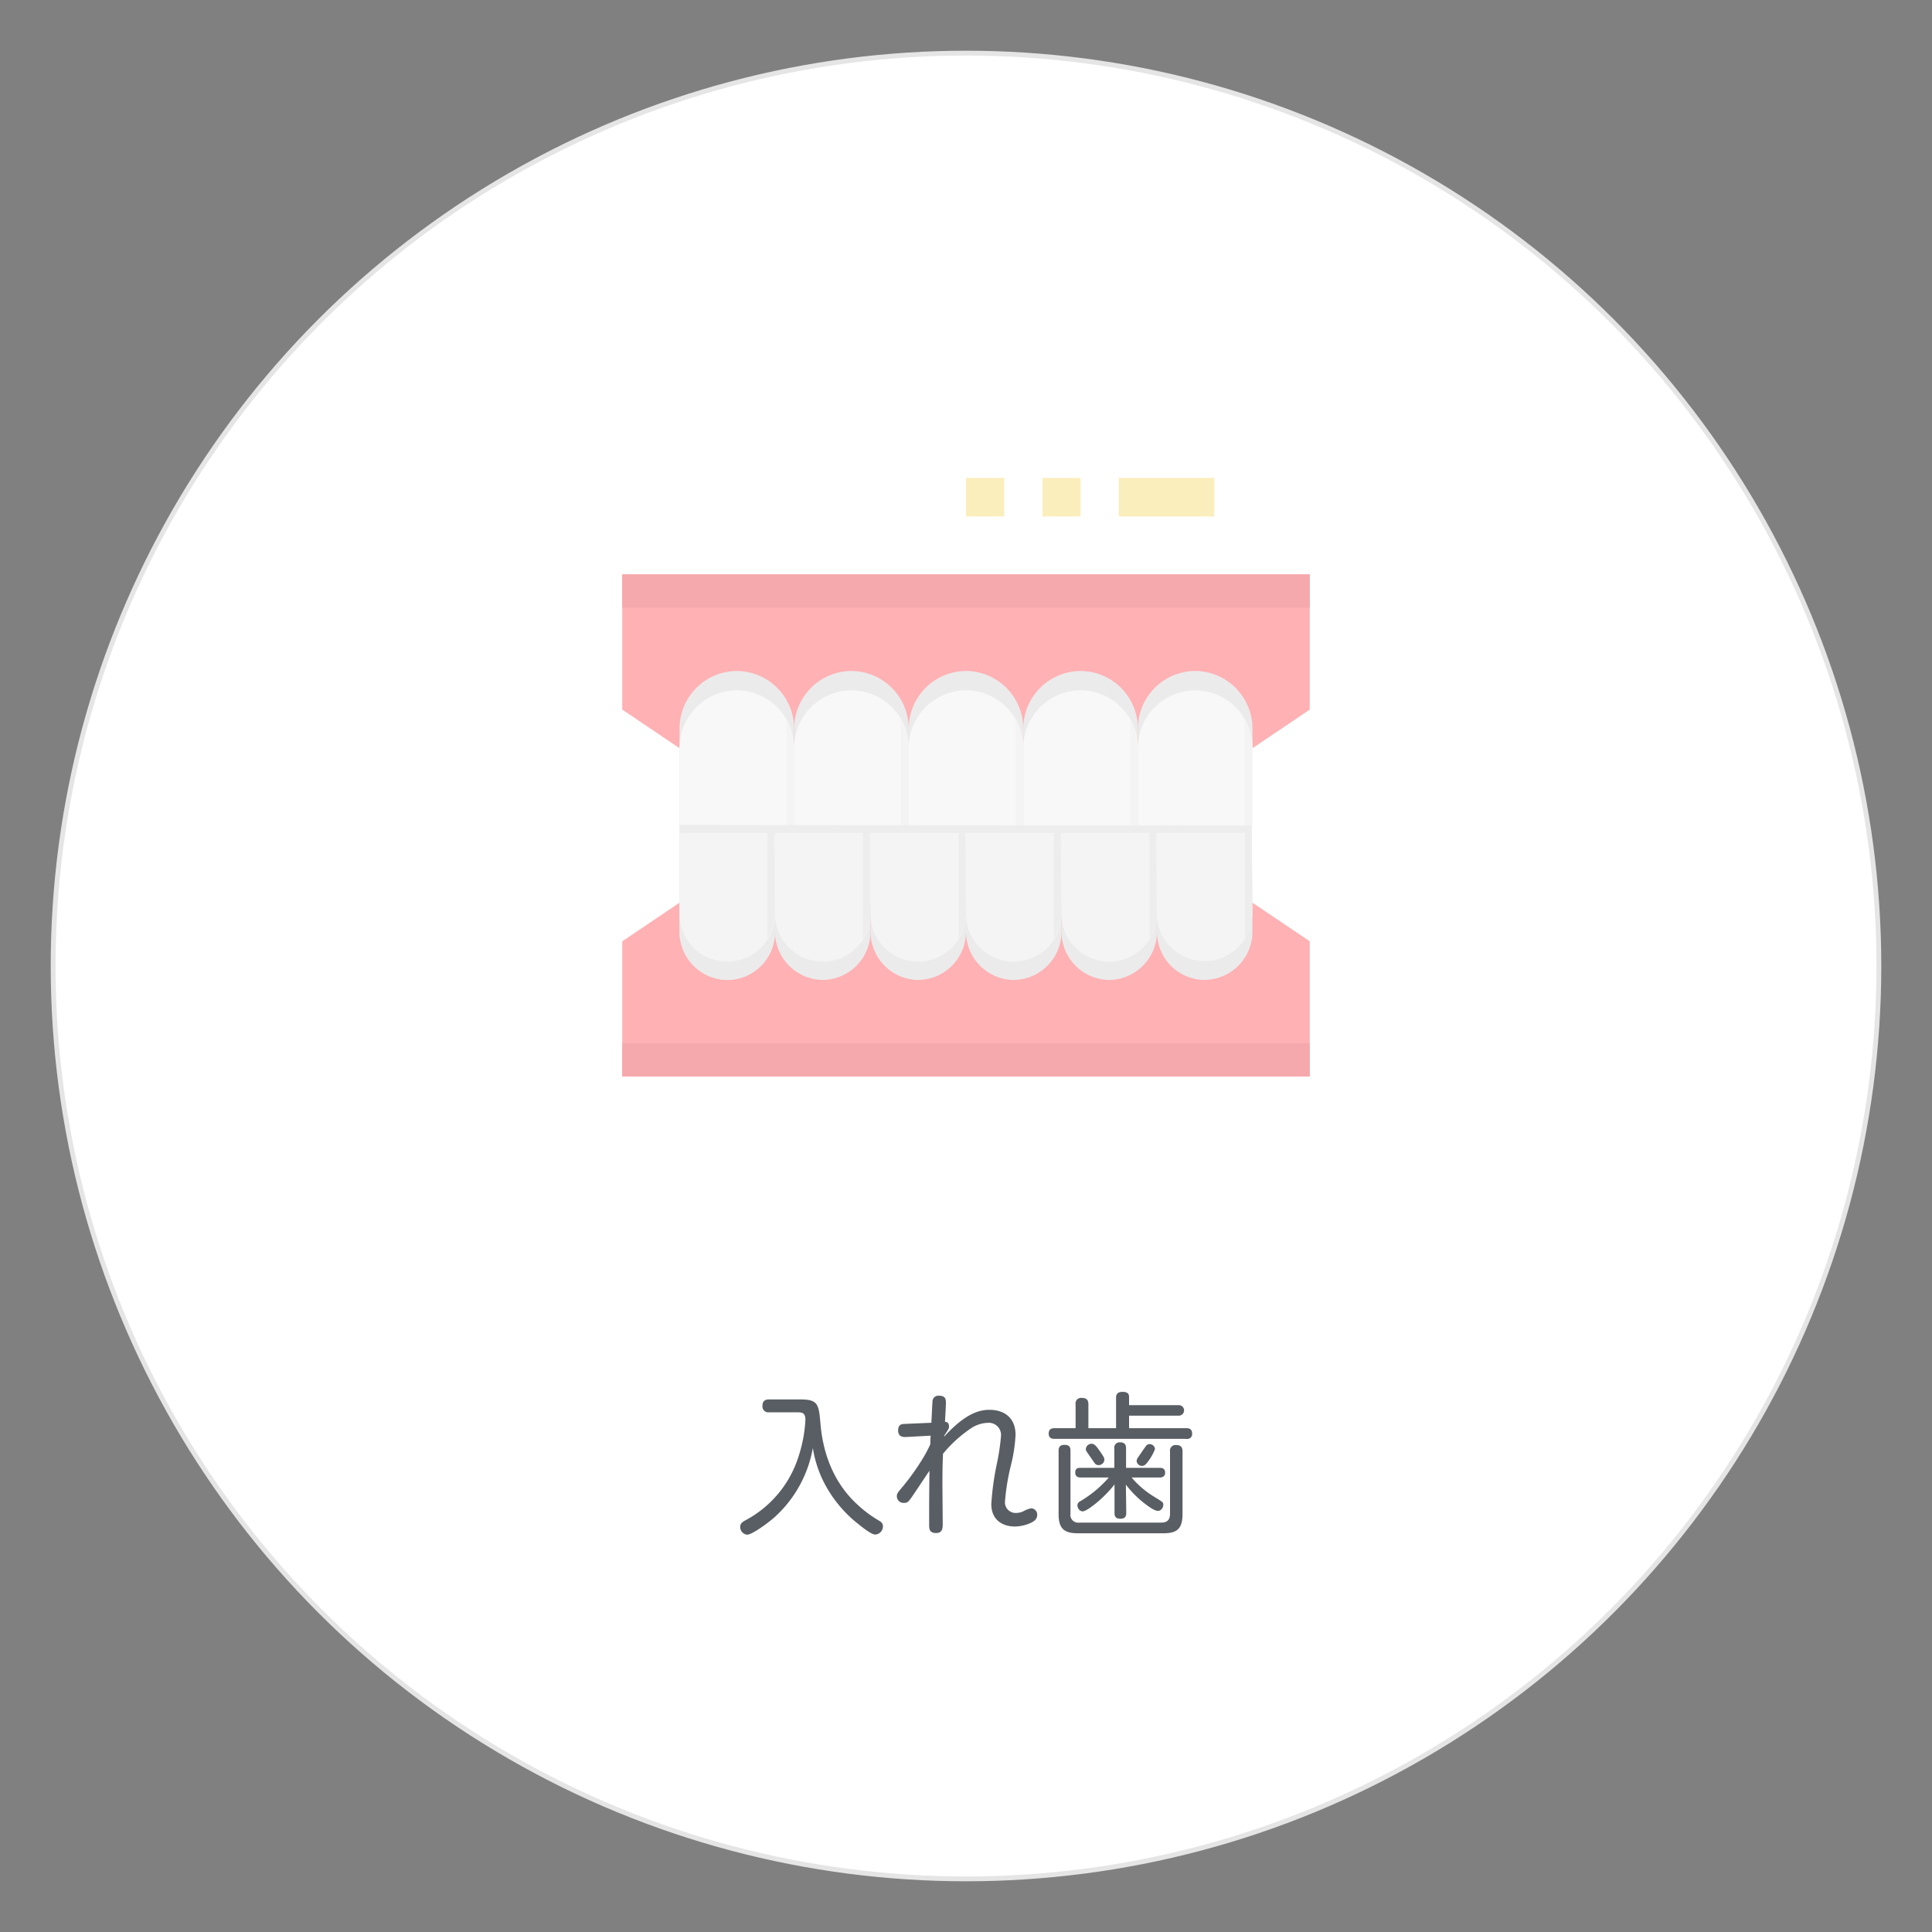 <svg id="レイヤー_1" data-name="レイヤー 1" xmlns="http://www.w3.org/2000/svg" viewBox="0 0 400 400"><rect x="0" y="0" width="400" height="400" fill="#808080" stroke="none"/><path d="M188.75,200h-1v-3.78c0-1.27-.46-2.09-1.44-2.09a1.67,1.67,0,0,0-1.54,1.76V200h-1v-4c0-1-.44-1.84-1.37-1.84a1.78,1.78,0,0,0-1.61,1.86v4h-1v-4.86c0-.67,0-1.15,0-1.69h.88l.06,1.06h0a2.15,2.15,0,0,1,2-1.2,1.86,1.86,0,0,1,1.78,1.31h0a2.29,2.29,0,0,1,2.1-1.31c.8,0,2.07.51,2.07,2.76Z"/><path d="M195.32,199.72a4.74,4.74,0,0,1-2,.41,3,3,0,0,1-3.05-3.3c0-2.05,1.15-3.52,2.91-3.52,2,0,2.54,1.84,2.54,3,0,.23,0,.4,0,.56h-4.45c0,1.81,1,2.49,2.22,2.49a4,4,0,0,0,1.71-.34Zm-.64-3.62c0-.89-.36-2-1.64-2s-1.73,1.14-1.83,2Z"/><path d="M202.38,200h-1v-3.86c0-1.07-.39-2-1.52-2a1.79,1.79,0,0,0-1.72,1.86v4h-1v-4.86c0-.67,0-1.16,0-1.69H198l.05,1.07h0a2.32,2.32,0,0,1,2.1-1.21c.81,0,2.2.49,2.2,2.71Z"/><path d="M209.44,198.26c0,.67,0,1.24.06,1.74h-.9l0-1h0a2.38,2.38,0,0,1-2.09,1.17c-1,0-2.15-.56-2.15-2.81v-3.87h1v3.69c0,1.27.37,2.15,1.46,2.15a1.73,1.73,0,0,0,1.71-1.77v-4.07h1Z"/><path d="M210.84,196h3.27v.77h-3.27Z"/><path d="M215,195.54c0-3.14,1.22-4.67,2.9-4.67s2.75,1.61,2.75,4.55c0,3.12-1.09,4.72-2.88,4.72C216.14,200.14,215,198.54,215,195.54Zm4.64-.07c0-2.25-.54-3.79-1.8-3.79-1.07,0-1.82,1.42-1.82,3.79s.66,3.86,1.79,3.86C219.14,199.33,219.64,197.6,219.64,195.47Z"/><circle cx="200" cy="200" r="189" style="fill:#fff;stroke:#e5e5e5;stroke-miterlimit:10"/><path d="M159.26,292.4a1.22,1.22,0,0,1-1.4-1.35c0-1.28.95-1.31,1.4-1.31h6.5c3.68,0,3.77,1.06,4.13,5.25.41,4.61,2,11.32,7.55,16.44a24.68,24.68,0,0,0,4.48,3.36c.45.26.89.55.89,1.22a1.71,1.71,0,0,1-1.6,1.7c-.83,0-2.72-1.54-3.68-2.31a26.09,26.09,0,0,1-7.1-8.8,24,24,0,0,1-2.14-6.81,25.22,25.22,0,0,1-8,14.4c-1.73,1.5-4.71,3.55-5.57,3.55a1.59,1.59,0,0,1-1.47-1.63c0-.68.45-1,1.09-1.35a22.67,22.67,0,0,0,11.07-13.47,28.79,28.79,0,0,0,1.34-7.33c0-1.56-.77-1.56-1.95-1.56Z" style="fill:#585e63"/><path d="M187.52,297.52c-.32,0-1.57.09-1.57-1.35s1-1.34,1.47-1.37l5.41-.23c.19-3.65.19-4.06.23-4.29a1.22,1.22,0,0,1,1.4-1.31c1.32,0,1.38.83,1.38,1.41,0,.29,0,.64-.19,4,.29,0,.83.07.83,1,0,.35-.1.55-1,1.86v.19c4.54-4.93,7.36-5.54,9.44-5.54,2.36,0,5.34,1.12,5.34,5.22a33.34,33.34,0,0,1-1.06,6.66,46.13,46.13,0,0,0-1.12,7,2.2,2.2,0,0,0,2.31,2.47,3.59,3.59,0,0,0,1.63-.42,4.77,4.77,0,0,1,1.5-.54,1.29,1.29,0,0,1,1.22,1.34c0,.93-.64,1.35-1.38,1.7a8.29,8.29,0,0,1-3.2.73c-2.52,0-4.92-1.28-4.92-4.67a57.63,57.63,0,0,1,1.21-8.61,45.62,45.62,0,0,0,.8-5.5,2.52,2.52,0,0,0-2.69-2.69,6.65,6.65,0,0,0-3.32,1,26.85,26.85,0,0,0-6,5.41c-.09,2.46-.12,2.84-.12,6.49,0,1.25.06,6.85.06,8,0,.8,0,1.92-1.37,1.92s-1.44-.83-1.44-1.7c0-4.83,0-5.47.06-11.2-1.06,1.57-2.11,3.17-3.17,4.74-1.18,1.73-1.31,1.92-2.11,1.92a1.39,1.39,0,0,1-1.47-1.34c0-.61.16-.77,1.37-2.21a51.1,51.1,0,0,0,3.84-5.38,26.7,26.7,0,0,0,1.73-3.23c0-.57,0-1.18.07-1.76Z" style="fill:#585e63"/><path d="M244.06,290.92a1.09,1.09,0,1,1,0,2.18h-10.3v2.59H245.6c.35,0,1.21,0,1.21,1.09a1,1,0,0,1-1.21,1.12H218.37c-.35,0-1.25,0-1.25-1.09s.83-1.12,1.25-1.12h4.32v-4.93a1.14,1.14,0,0,1,1.25-1.34c1.05,0,1.4.45,1.4,1.34v4.93h5.73v-6.27c0-.38,0-1.25,1.31-1.25s1.38.61,1.38,1.12v1.63Zm-22.43,22.47a1.62,1.62,0,0,0,1.86,1.85h16.92c1.28,0,1.83-.61,1.83-1.85V300.52a1.15,1.15,0,0,1,1.25-1.34c1,0,1.34.45,1.34,1.34v12.93c0,3.17-1.25,4-4,4H223.17c-2.95,0-4-1.05-4-4v-13c0-.45,0-1.31,1.21-1.31s1.25.67,1.25,1.31Zm11.55-.2c0,.42,0,1.25-1.21,1.25s-1.22-.77-1.22-1.25v-5.85c-2.33,3-5.76,5.57-6.56,5.57s-1.12-.84-1.12-1.22a.9.9,0,0,1,.51-.83,23.84,23.84,0,0,0,5.38-4.29c.35-.38.51-.54.61-.67h-5.86c-.51,0-1.09-.19-1.09-1s.39-1,1.09-1h7v-4a1.1,1.1,0,0,1,1.22-1.28c1.15,0,1.21.8,1.21,1.28v4h7c.45,0,1.09.12,1.09,1,0,.67-.42,1-1.09,1h-5.85a19,19,0,0,0,4.32,3.77c2.2,1.35,2.24,1.35,2.24,1.89s-.42,1.25-1.12,1.25-2-.9-3.4-2.05a20.44,20.44,0,0,1-3.23-3.39Zm-5.53-12.83c1,1.41,1,1.57,1,1.89a1.2,1.2,0,0,1-1.15,1.09,1,1,0,0,1-.89-.45c-1.48-2.14-1.67-2.4-1.67-2.43a.86.86,0,0,1-.13-.45,1.19,1.19,0,0,1,1.25-1.09C226.66,298.92,227.2,299.72,227.65,300.36Zm11.48-.35a10.38,10.38,0,0,1-1.47,2.62c-.32.42-.67.87-1.21.87a1.11,1.11,0,0,1-1.12-1,1.16,1.16,0,0,1,.25-.7c1.12-1.63,1.44-2.11,1.67-2.4a.91.91,0,0,1,.7-.41A1.12,1.12,0,0,1,239.13,300Z" style="fill:#585e63"/><path d="M128.83,194.89l11.86-8H259.31l11.86,8v28H128.83Zm0,0" style="fill:#ffb1b4"/><path d="M271.17,146.91l-11.86,8H140.69l-11.86-8v-28H271.17Zm0,0" style="fill:#ffb1b4"/><rect x="200" y="98.94" width="7.91" height="8" style="fill:#fbeebd"/><rect x="215.82" y="98.94" width="7.91" height="8" style="fill:#fbeebd"/><rect x="231.63" y="98.94" width="19.77" height="8" style="fill:#fbeebd"/><path d="M247.45,138.92a11.93,11.93,0,0,1,11.86,12v20H235.59v-20a11.93,11.93,0,0,1,11.86-12Zm0,0" style="fill:#ebebeb"/><path d="M247.45,142.92a11.93,11.93,0,0,0-11.86,12v16h23.72v-16a11.93,11.93,0,0,0-11.86-12Zm0,0" style="fill:#f8f8f8"/><path d="M223.72,138.92a11.93,11.93,0,0,1,11.87,12v20H211.86v-20a11.93,11.93,0,0,1,11.86-12Zm0,0" style="fill:#ebebeb"/><path d="M223.72,142.92a11.93,11.93,0,0,0-11.86,12v16h23.73v-16a11.93,11.93,0,0,0-11.87-12Zm0,0" style="fill:#f8f8f8"/><path d="M200,138.92a11.93,11.93,0,0,1,11.86,12v20H188.14v-20a11.93,11.93,0,0,1,11.86-12Zm0,0" style="fill:#ebebeb"/><path d="M200,142.92a11.93,11.93,0,0,0-11.86,12v16h23.72v-16a11.93,11.93,0,0,0-11.86-12Zm0,0" style="fill:#f8f8f8"/><path d="M176.28,138.92a11.93,11.93,0,0,1,11.86,12v20H164.42v-20a11.93,11.93,0,0,1,11.86-12Zm0,0" style="fill:#ebebeb"/><path d="M176.28,142.92a11.93,11.93,0,0,0-11.86,12v16h23.72v-16a11.93,11.93,0,0,0-11.86-12Zm0,0" style="fill:#f8f8f8"/><path d="M152.55,138.92a11.93,11.93,0,0,1,11.86,12v20H140.69v-20a11.93,11.93,0,0,1,11.86-12Zm0,0" style="fill:#ebebeb"/><path d="M152.55,142.92a11.93,11.93,0,0,0-11.86,12v16h23.72v-16a11.93,11.93,0,0,0-11.86-12Zm0,0" style="fill:#f8f8f8"/><path d="M249.42,202.89a9.94,9.94,0,0,1-9.88-10v-22l19.62.16.15,21.83a10,10,0,0,1-9.89,10Zm0,0" style="fill:#ebebeb"/><path d="M229.66,202.89a10,10,0,0,1-9.89-10v-22h19.77v22a10,10,0,0,1-9.88,10Zm0,0" style="fill:#ebebeb"/><path d="M209.89,202.89a10,10,0,0,1-9.89-10v-22h19.77v22a10,10,0,0,1-9.88,10Zm0,0" style="fill:#ebebeb"/><path d="M190.12,202.89a10,10,0,0,1-9.89-10v-22H200v22a10,10,0,0,1-9.88,10Zm0,0" style="fill:#ebebeb"/><path d="M180.23,188.89a9.89,9.89,0,1,0,19.77,0v-18H180.23Zm0,0" style="fill:#f4f4f4"/><path d="M170.35,202.89a10,10,0,0,1-9.89-10v-22h19.77v22a10,10,0,0,1-9.88,10Zm0,0" style="fill:#ebebeb"/><path d="M150.58,202.89a10,10,0,0,1-9.89-10v-22h19.77v22a9.94,9.94,0,0,1-9.88,10Zm0,0" style="fill:#ebebeb"/><path d="M150.58,202.89a10,10,0,0,1-9.89-10v-22h19.77v22a9.94,9.94,0,0,1-9.88,10Zm0,0" style="fill:#ebebeb"/><path d="M160.46,188.89a9.89,9.89,0,1,0,19.77,0v-18H160.46Zm0,0" style="fill:#f4f4f4"/><path d="M140.69,188.89a9.89,9.89,0,1,0,19.77,0v-18H140.69Zm0,0" style="fill:#f4f4f4"/><path d="M200,188.89a9.89,9.89,0,1,0,19.77,0v-18H200Zm0,0" style="fill:#f4f4f4"/><path d="M219.77,188.89a9.89,9.89,0,1,0,19.77,0v-18H219.77Zm0,0" style="fill:#f4f4f4"/><path d="M239.49,188.78a9.89,9.89,0,1,0,19.77,0l-.1-17.88-19.67-.1Zm0,0" style="fill:#f4f4f4"/><path d="M186.55,170.9h1.59v-16a12,12,0,0,0-1.59-5.89Zm0,0" style="fill:#f4f4f4"/><path d="M162.83,170.9h1.59v-16a12.06,12.06,0,0,0-1.59-5.89Zm0,0" style="fill:#f4f4f4"/><path d="M210.28,170.9h1.58v-16a12.05,12.05,0,0,0-1.58-5.89Zm0,0" style="fill:#f4f4f4"/><path d="M234,170.9h1.59v-16A12.17,12.17,0,0,0,234,149Zm0,0" style="fill:#f4f4f4"/><path d="M259.11,152.89c-.05-.28-.11-.56-.18-.83s-.16-.56-.25-.84a12.64,12.64,0,0,0-1-2.2V170.9h1.59v-16a12.46,12.46,0,0,0-.2-2Zm0,0" style="fill:#f4f4f4"/><path d="M160.42,189.35l-.13-18.45h-1.41v23.39a10.14,10.14,0,0,0,1.54-4.94Zm0,0" style="fill:#ededed"/><path d="M180.19,189.35l-.13-18.45h-1.41v23.39a10.14,10.14,0,0,0,1.54-4.94Zm0,0" style="fill:#ededed"/><path d="M200,189.35l-.13-18.45h-1.41v23.39a10.14,10.14,0,0,0,1.54-4.94Zm0,0" style="fill:#ededed"/><path d="M219.72,189.35l-.12-18.45h-1.42v23.39a9.94,9.94,0,0,0,1.54-4.94Zm0,0" style="fill:#ededed"/><path d="M239.49,189.35l-.12-18.45H238v23.39a9.94,9.94,0,0,0,1.54-4.94Zm0,0" style="fill:#ededed"/><path d="M259.29,189.35l-.13-18.45h-1.41v23.39a10.14,10.14,0,0,0,1.54-4.94Zm0,0" style="fill:#ededed"/><path d="M258.51,172.45H140.69v-1.66l117.82.15Zm0,0" style="fill:#ededed"/><rect x="128.83" y="118.93" width="142.34" height="6.89" style="fill:#f6a9ac"/><rect x="128.83" y="215.98" width="142.34" height="6.89" style="fill:#f6a9ac"/></svg>